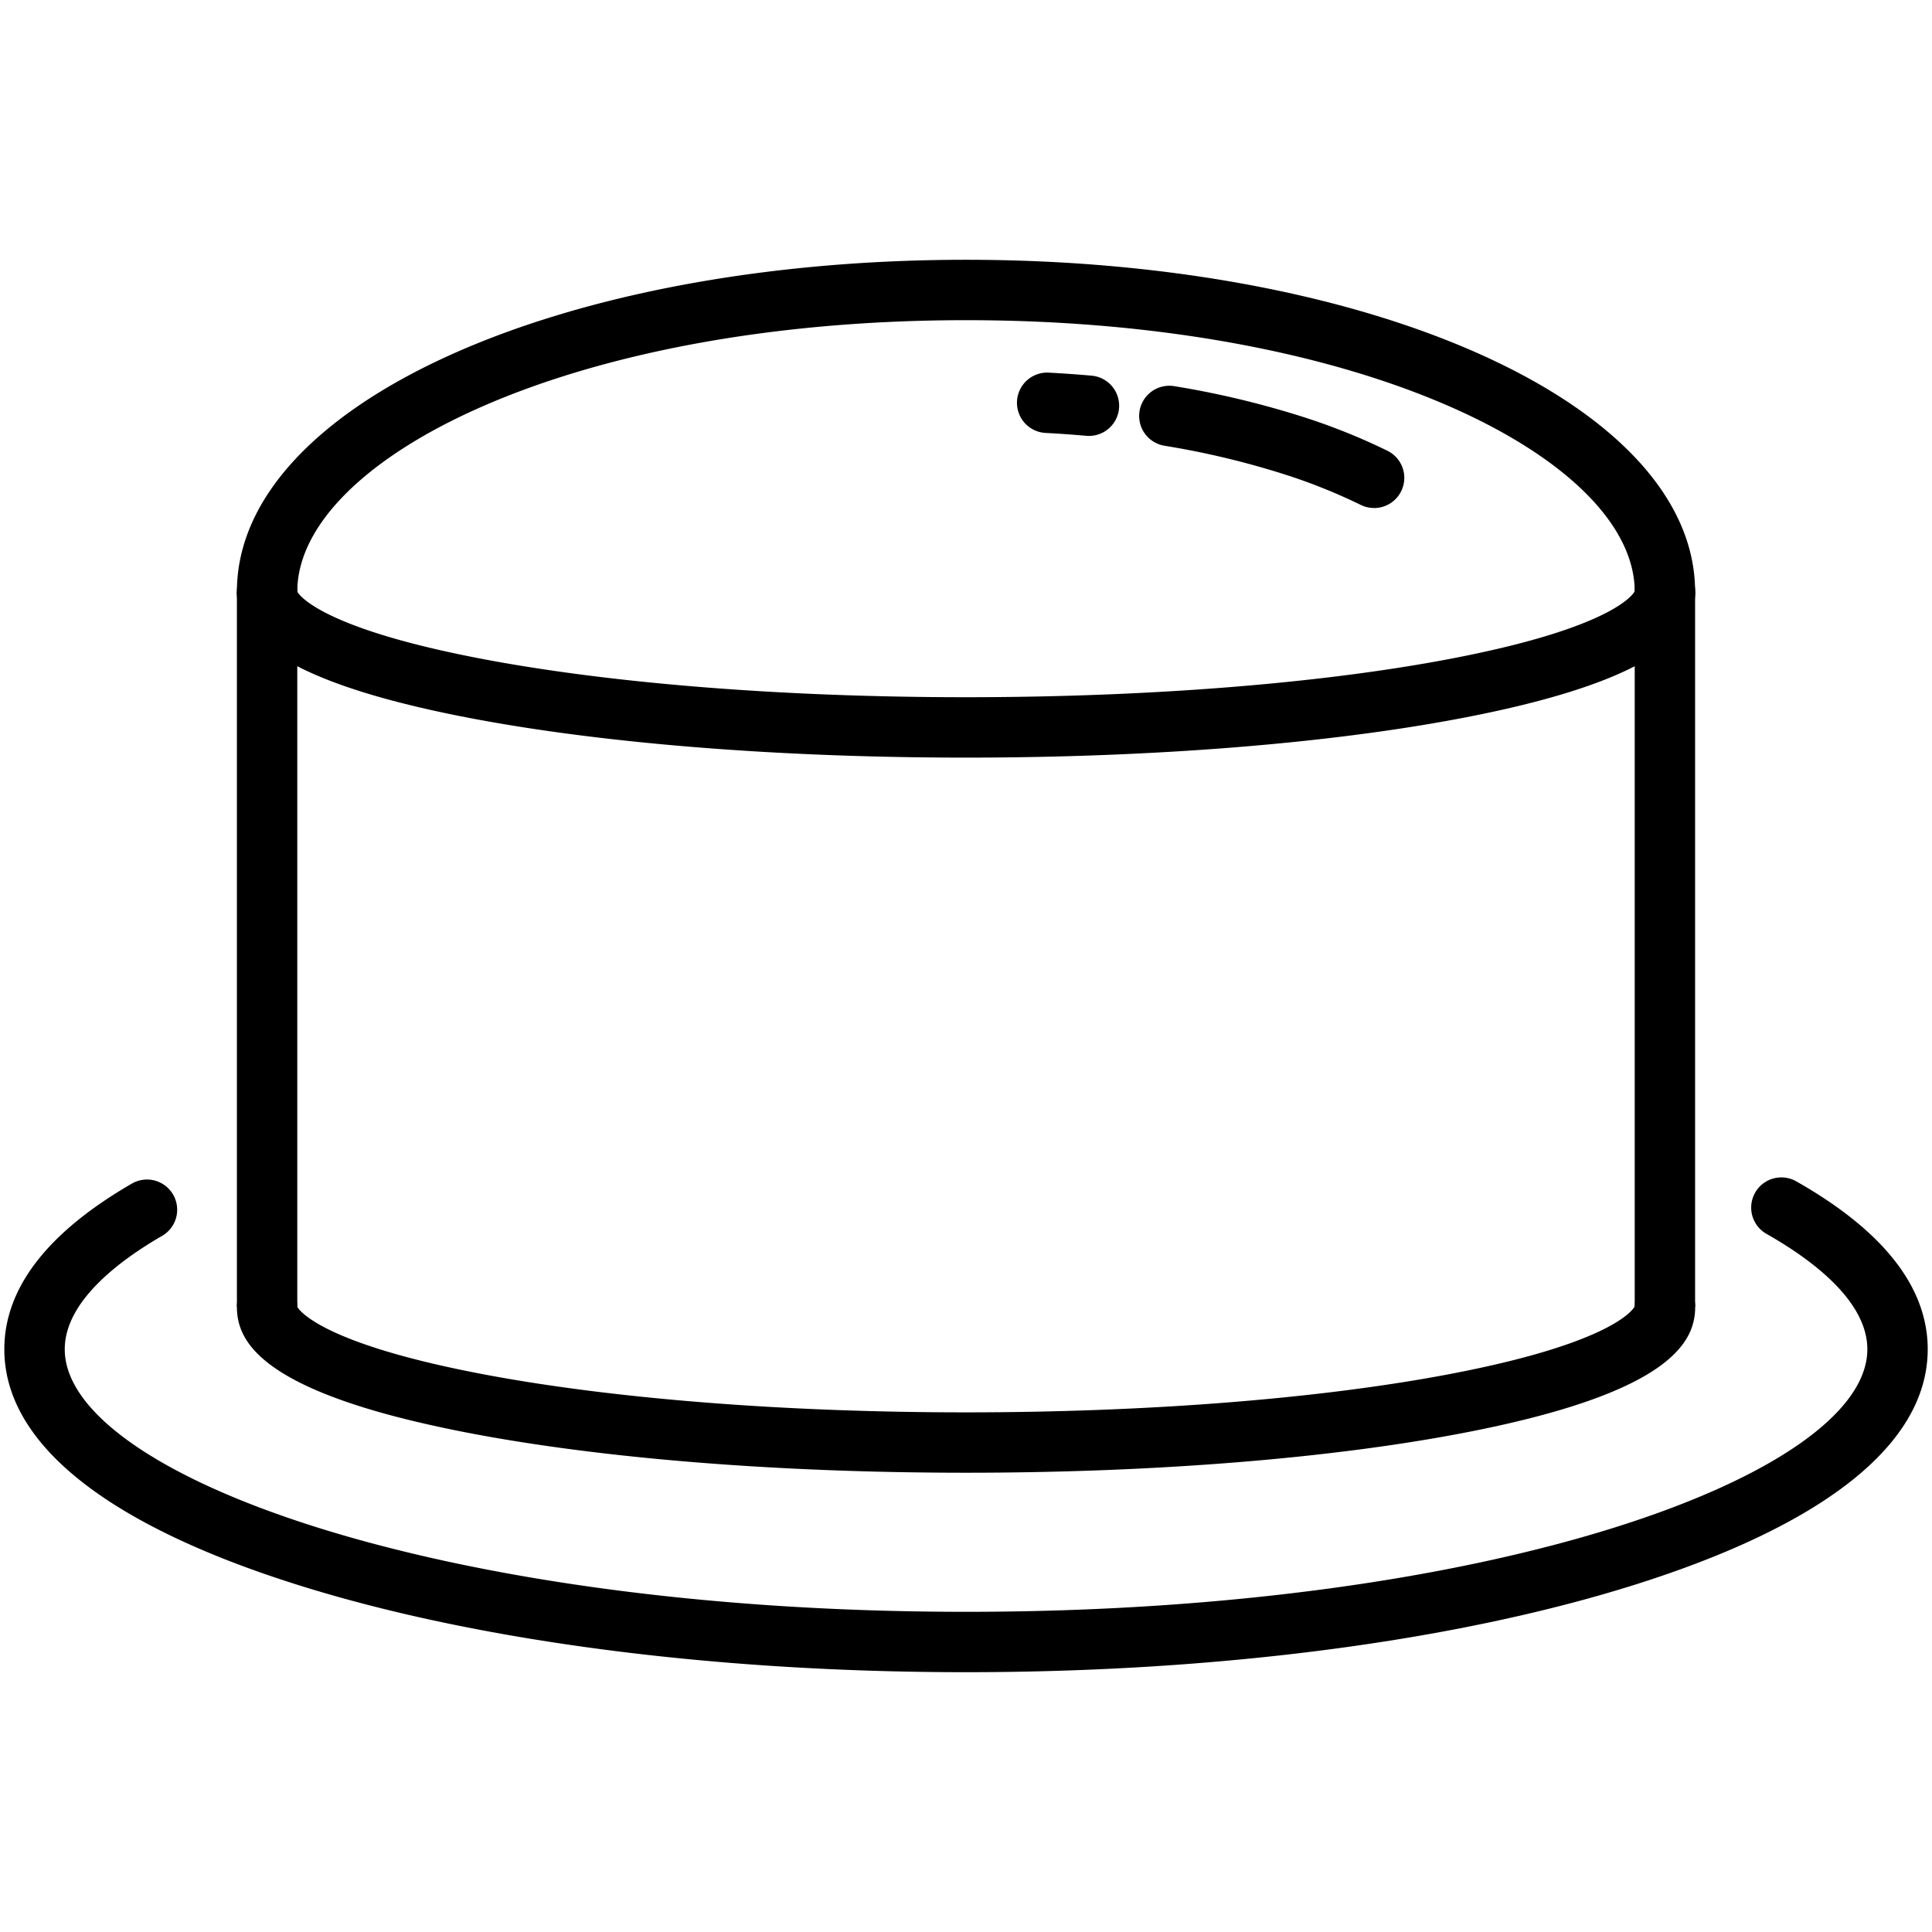 <svg xmlns="http://www.w3.org/2000/svg" id="Layer_1" height="512" viewBox="0 0 256 256" width="512" data-name="Layer 1"><path d="m128 100.388c-24.985 0-48.512-1.9-66.247-5.341-27.215-5.285-30.362-12.03-30.362-16.647a4 4 0 0 1 8 0c.021 0 2.18 4.81 25.687 9.131 17.032 3.13 39.378 4.854 62.922 4.854s45.89-1.724 62.922-4.854c23.6-4.338 25.682-9.17 25.7-9.218a3.959 3.959 0 0 1 4-3.957 4.034 4.034 0 0 1 4 4.044c0 4.614-3.147 11.359-30.362 16.644-17.748 3.447-41.275 5.344-66.26 5.344z"></path><path d="m128 195.145c-24.984 0-48.512-1.9-66.247-5.341-27.215-5.286-30.362-12.031-30.362-16.644a4 4 0 0 1 8 0c.021 0 2.181 4.81 25.688 9.131 17.032 3.13 39.378 4.854 62.921 4.854s45.889-1.724 62.921-4.854c23.6-4.338 25.683-9.171 25.7-9.218a3.959 3.959 0 0 1 4-3.957 4.034 4.034 0 0 1 4 4.044c0 4.613-3.147 11.358-30.362 16.644-17.747 3.444-41.275 5.341-66.259 5.341z"></path><path d="m31.391 78.403h8v94.757h-8z"></path><path d="m216.609 78.403h8v94.757h-8z"></path><path d="m220.609 82.4a4 4 0 0 1 -4-4c0-17.372-35.609-35.974-88.609-35.974s-88.609 18.602-88.609 35.974a4 4 0 0 1 -8 0c0-24.66 42.435-43.977 96.609-43.977s96.609 19.32 96.609 43.977a4 4 0 0 1 -4 4z"></path><path d="m182.069 67.312a3.989 3.989 0 0 1 -1.769-.412 74.706 74.706 0 0 0 -10.273-4.1 111.1 111.1 0 0 0 -15.737-3.738 4 4 0 0 1 1.309-7.893 119.2 119.2 0 0 1 16.874 4.014 82.714 82.714 0 0 1 11.378 4.55 4 4 0 0 1 -1.779 7.585z"></path><path d="m144.288 57.763c-.119 0-.238-.006-.359-.016-1.777-.159-3.588-.287-5.385-.381a4 4 0 0 1 .42-7.989c1.892.1 3.8.234 5.674.4a4 4 0 0 1 -.35 7.985z"></path><path d="m128 221.574c-33.364 0-64.784-4.1-88.475-11.545-25.482-8.008-38.951-18.812-38.951-31.244 0-8.081 5.685-15.467 16.9-21.952a4 4 0 1 1 4.006 6.925c-5.885 3.405-12.9 8.775-12.9 15.027 0 16.455 49.047 34.789 119.426 34.789s119.426-18.334 119.426-34.789c0-6.374-7.268-11.834-13.364-15.292a4 4 0 0 1 3.947-6.959c11.556 6.555 17.417 14.042 17.417 22.251 0 12.432-13.469 23.236-38.951 31.244-23.697 7.445-55.117 11.545-88.481 11.545z"></path></svg>
